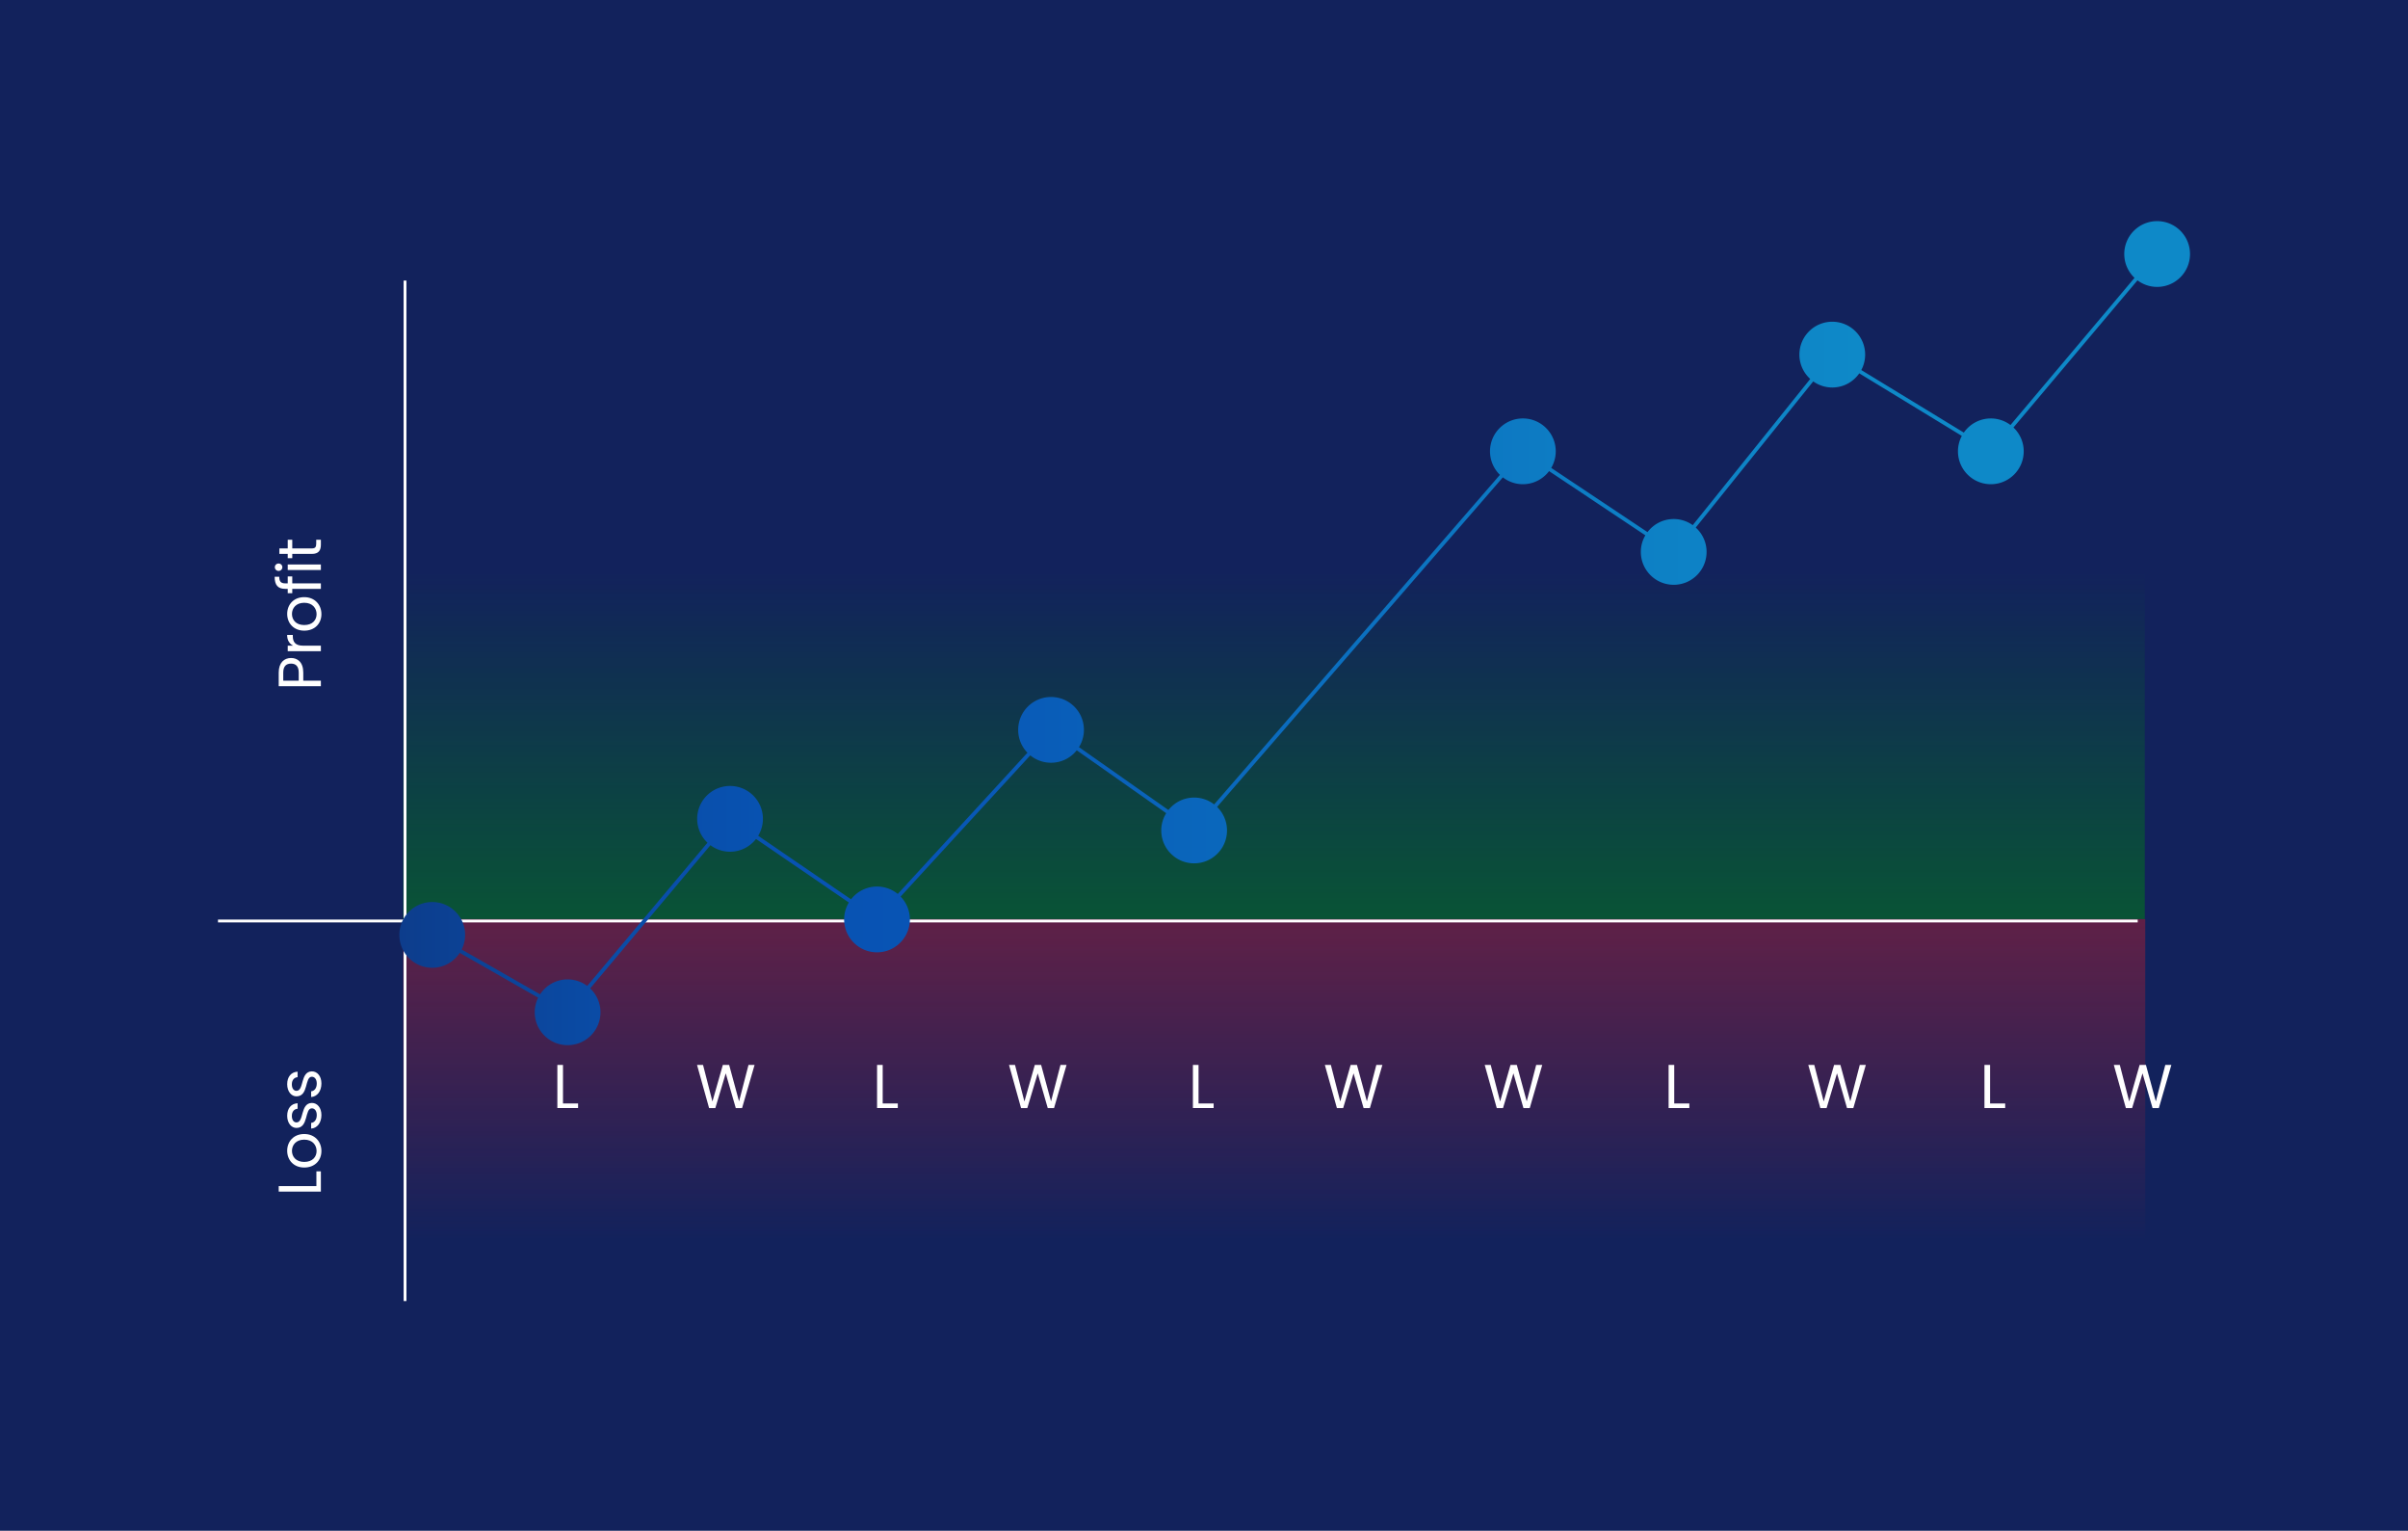 <svg version="1.1" id="Layer_1" xmlns="http://www.w3.org/2000/svg" xmlns:xlink="http://www.w3.org/1999/xlink" x="0" y="0" viewBox="0 0 845 537" style="enable-background:new 0 0 845 537" xml:space="preserve"><style>.st0{fill:none}.st1{fill:#fff}.st7{enable-background:new}</style><pattern x="7" y="-1506" width="104" height="104" patternUnits="userSpaceOnUse" id="SVGID_3_" viewBox="0 -104 104 104" style="overflow:visible"><path class="st0" d="M0-104h104V0H0z"/><path class="st0" d="M0-104h104V0H0z"/><path class="st1" d="M0-104h104V0H0z"/></pattern><pattern x="7" y="-1506" width="104" height="104" patternUnits="userSpaceOnUse" id="SVGID_7_" viewBox="0 -104 104 104" style="overflow:visible"><path class="st0" d="M0-104h104V0H0z"/><path class="st0" d="M0-104h104V0H0z"/><path class="st1" d="M0-104h104V0H0z"/></pattern><path style="fill:#12225c" d="M0 0h846v539H0z"/><linearGradient id="SVGID_24_" gradientUnits="userSpaceOnUse" x1="1099.949" y1="335.577" x2="1099.949" y2="457.577" gradientTransform="rotate(180 773.5 329)"><stop offset="0" style="stop-color:#00850f"/><stop offset="1" style="stop-color:#00850f;stop-opacity:0"/></linearGradient><path style="opacity:.5;fill:url(#SVGID_24_)" d="M141.473 200.423h611.155v122H141.473z"/><linearGradient id="SVGID_25_" gradientUnits="userSpaceOnUse" x1="261.863" y1="291.577" x2="261.863" y2="178.859" gradientTransform="rotate(180 354.5 307)"><stop offset="0" style="stop-color:#ad1f32"/><stop offset="1" style="stop-color:#ad1f32;stop-opacity:0"/></linearGradient><path style="opacity:.5;fill:url(#SVGID_25_)" d="M141.473 322.423h611.326v112.718H141.473z"/><pattern id="SVGID_26_" xlink:href="#SVGID_7_" patternTransform="matrix(1 0 0 -1 -2509.601 -5251.484)"/><path style="fill:none;stroke:url(#SVGID_26_);stroke-miterlimit:10" d="m142.128 98.423.008 224v134"/><pattern id="SVGID_27_" xlink:href="#SVGID_7_" patternTransform="matrix(1 0 0 -1 -2509.601 -5251.484)"/><path style="fill:none;stroke:url(#SVGID_27_);stroke-miterlimit:10" d="M750.147 323.086H76.495"/><g class="st7"><pattern id="SVGID_28_" xlink:href="#SVGID_3_" patternTransform="matrix(1 0 0 -1 -2410.089 -4352.822)" class="st7"/><path d="M197.56 373.578v13.527h5.298v1.606h-7.274v-15.134h1.976z" style="fill:url(#SVGID_28_)"/></g><g class="st7"><pattern id="SVGID_29_" xlink:href="#SVGID_3_" patternTransform="matrix(1 0 0 -1 -2410.089 -4352.822)" class="st7"/><path d="M244.6 373.578h2.106l3.3 12.832 3.648-12.832h2.215l3.474 12.789 3.322-12.789h2.128l-4.386 15.134h-2.215l-3.518-12.181-3.647 12.181-2.193.021-4.234-15.155z" style="fill:url(#SVGID_29_)"/></g><g class="st7"><pattern id="SVGID_30_" xlink:href="#SVGID_3_" patternTransform="matrix(1 0 0 -1 -2410.089 -4352.822)" class="st7"/><path d="M309.75 373.578v13.527h5.298v1.606h-7.274v-15.134h1.976z" style="fill:url(#SVGID_30_)"/></g><g class="st7"><pattern id="SVGID_31_" xlink:href="#SVGID_3_" patternTransform="matrix(1 0 0 -1 -2410.089 -4352.822)" class="st7"/><path d="M354.076 373.578h2.106l3.301 12.832 3.647-12.832h2.215l3.474 12.789 3.322-12.789h2.128l-4.386 15.134h-2.215l-3.518-12.181-3.647 12.181-2.193.021-4.234-15.155z" style="fill:url(#SVGID_31_)"/></g><g class="st7"><pattern id="SVGID_32_" xlink:href="#SVGID_3_" patternTransform="matrix(1 0 0 -1 -2410.089 -4352.822)" class="st7"/><path d="M420.583 373.578v13.527h5.298v1.606h-7.274v-15.134h1.976z" style="fill:url(#SVGID_32_)"/></g><g class="st7"><pattern id="SVGID_33_" xlink:href="#SVGID_3_" patternTransform="matrix(1 0 0 -1 -2410.089 -4352.822)" class="st7"/><path d="M464.909 373.578h2.106l3.301 12.832 3.647-12.832h2.215l3.475 12.789 3.321-12.789h2.128l-4.386 15.134h-2.215l-3.518-12.181-3.647 12.181-2.193.021-4.234-15.155z" style="fill:url(#SVGID_33_)"/></g><g class="st7"><pattern id="SVGID_34_" xlink:href="#SVGID_3_" patternTransform="matrix(1 0 0 -1 -2410.089 -4352.822)" class="st7"/><path d="M521.005 373.578h2.106l3.301 12.832 3.647-12.832h2.215l3.475 12.789 3.321-12.789h2.128l-4.386 15.134h-2.215l-3.518-12.181-3.647 12.181-2.193.021-4.234-15.155z" style="fill:url(#SVGID_34_)"/></g><g class="st7"><pattern id="SVGID_35_" xlink:href="#SVGID_3_" patternTransform="matrix(1 0 0 -1 -2410.089 -4352.822)" class="st7"/><path d="M587.512 373.578v13.527h5.299v1.606h-7.274v-15.134h1.975z" style="fill:url(#SVGID_35_)"/></g><g class="st7"><pattern id="SVGID_36_" xlink:href="#SVGID_3_" patternTransform="matrix(1 0 0 -1 -2410.089 -4352.822)" class="st7"/><path d="M698.346 373.578v13.527h5.299v1.606h-7.274v-15.134h1.975z" style="fill:url(#SVGID_36_)"/></g><g class="st7"><pattern id="SVGID_37_" xlink:href="#SVGID_3_" patternTransform="matrix(1 0 0 -1 -2410.089 -4352.822)" class="st7"/><path d="M634.553 373.578h2.106l3.301 12.832 3.647-12.832h2.215l3.475 12.789 3.321-12.789h2.128l-4.386 15.134h-2.215l-3.518-12.181-3.647 12.181-2.193.021-4.234-15.155z" style="fill:url(#SVGID_37_)"/></g><g class="st7"><pattern id="SVGID_38_" xlink:href="#SVGID_3_" patternTransform="matrix(1 0 0 -1 -2410.089 -4352.822)" class="st7"/><path d="M741.767 373.578h2.106l3.301 12.832 3.647-12.832h2.215l3.475 12.789 3.321-12.789h2.128l-4.386 15.134h-2.215l-3.518-12.181-3.647 12.181-2.193.021-4.234-15.155z" style="fill:url(#SVGID_38_)"/></g><linearGradient id="SVGID_39_" gradientUnits="userSpaceOnUse" x1="140.148" y1="222.113" x2="768.505" y2="222.113"><stop offset="0" style="stop-color:#0d3d8c"/><stop offset=".016" style="stop-color:#0c3f90"/><stop offset=".11" style="stop-color:#0a4ba5"/><stop offset=".202" style="stop-color:#0852b1"/><stop offset=".293" style="stop-color:#0854b5"/><stop offset=".356" style="stop-color:#095cb8"/><stop offset=".653" style="stop-color:#0d7dc4"/><stop offset=".816" style="stop-color:#0e89c8"/></linearGradient><path d="M756.969 77.577c-6.371 0-11.536 5.165-11.536 11.536 0 3.293 1.388 6.257 3.601 8.359l-43.526 51.624a11.465 11.465 0 0 0-6.896-2.304c-3.927 0-7.391 1.966-9.474 4.964l-35.985-21.942a11.486 11.486 0 0 0 1.352-5.415c0-6.371-5.165-11.536-11.536-11.536s-11.536 5.165-11.536 11.536c0 3.39 1.471 6.429 3.8 8.54l-41.227 51.281a11.47 11.47 0 0 0-6.68-2.142c-3.76 0-7.089 1.807-9.195 4.59l-33.784-22.523a11.463 11.463 0 0 0 1.586-5.818c0-6.371-5.165-11.536-11.536-11.536-6.371 0-11.536 5.165-11.536 11.536 0 3.235 1.336 6.156 3.482 8.251L426.065 282.191a11.474 11.474 0 0 0-7.025-2.4c-3.658 0-6.912 1.708-9.026 4.364L378.629 262.1a11.463 11.463 0 0 0 1.733-6.059c0-6.371-5.165-11.536-11.536-11.536s-11.536 5.165-11.536 11.536c0 3.118 1.242 5.941 3.252 8.017l-45.5 49.544a11.485 11.485 0 0 0-7.288-2.597c-3.71 0-7.001 1.758-9.112 4.479l-32.582-22.293a11.46 11.46 0 0 0 1.658-5.936c0-6.371-5.165-11.536-11.536-11.536-6.371 0-11.536 5.165-11.536 11.536 0 3.301 1.394 6.27 3.616 8.373l-42.202 50.24a11.465 11.465 0 0 0-6.879-2.291c-4.045 0-7.597 2.085-9.656 5.236l-27.517-15.724a11.469 11.469 0 0 0 1.209-5.119c0-6.371-5.165-11.536-11.536-11.536s-11.536 5.165-11.536 11.536c0 6.371 5.165 11.536 11.536 11.536 4.045 0 7.597-2.085 9.656-5.236l27.517 15.724a11.469 11.469 0 0 0-1.209 5.119c0 6.371 5.165 11.536 11.536 11.536s11.536-5.165 11.536-11.536c0-3.301-1.394-6.27-3.616-8.373l42.201-50.24a11.465 11.465 0 0 0 6.879 2.291c3.71 0 7.002-1.759 9.112-4.48l32.582 22.293a11.46 11.46 0 0 0-1.658 5.936c0 6.371 5.165 11.536 11.536 11.536s11.536-5.165 11.536-11.536c0-3.118-1.242-5.941-3.252-8.017l45.499-49.544a11.485 11.485 0 0 0 7.288 2.597c3.658 0 6.912-1.708 9.026-4.364l31.386 22.055a11.463 11.463 0 0 0-1.733 6.059c0 6.371 5.165 11.536 11.536 11.536 6.371 0 11.536-5.165 11.536-11.536 0-3.235-1.336-6.156-3.481-8.25l100.277-115.615a11.475 11.475 0 0 0 7.026 2.401c3.76 0 7.089-1.807 9.195-4.59l33.784 22.523a11.463 11.463 0 0 0-1.586 5.818c0 6.371 5.165 11.536 11.536 11.536 6.371 0 11.536-5.165 11.536-11.536 0-3.39-1.471-6.429-3.799-8.539l41.226-51.282a11.47 11.47 0 0 0 6.681 2.143c3.927 0 7.391-1.966 9.474-4.964l35.985 21.942a11.485 11.485 0 0 0-1.352 5.414c0 6.371 5.165 11.536 11.536 11.536 6.371 0 11.536-5.165 11.536-11.536 0-3.293-1.387-6.257-3.601-8.359l43.526-51.624a11.472 11.472 0 0 0 6.896 2.304c6.371 0 11.536-5.165 11.536-11.536-.001-6.37-5.166-11.535-11.537-11.535z" style="fill:url(#SVGID_39_)"/><g class="st7"><pattern id="SVGID_40_" xlink:href="#SVGID_3_" patternTransform="matrix(1 0 0 -1 -2403.089 -4792.822)" class="st7"/><path d="M106.423 235.941v2.845h6.176v1.931H97.806v-4.775c0-3.48 1.91-5.115 4.33-5.115 2.25-.001 4.287 1.443 4.287 5.114zm-1.592 0c0-2.207-1.04-3.141-2.695-3.141-1.719 0-2.738.934-2.738 3.141v2.845h5.434v-2.845z" style="fill:url(#SVGID_40_)"/><pattern id="SVGID_41_" xlink:href="#SVGID_3_" patternTransform="matrix(1 0 0 -1 -2403.089 -4792.822)" class="st7"/><path d="M112.6 226.501v1.931h-11.631v-1.931h1.889c-1.295-.658-2.102-1.91-2.102-3.757h1.996v.509c0 1.847.828 3.248 3.523 3.248h6.325z" style="fill:url(#SVGID_41_)"/><pattern id="SVGID_42_" xlink:href="#SVGID_3_" patternTransform="matrix(1 0 0 -1 -2403.089 -4792.822)" class="st7"/><path d="M112.791 215.446c0 3.29-2.334 5.794-6.028 5.794-3.672 0-5.985-2.589-5.985-5.879 0-3.312 2.313-5.879 5.985-5.879 3.693 0 6.028 2.653 6.028 5.964zm-1.698 0c0-2.017-1.38-3.99-4.33-3.99-2.929 0-4.309 1.932-4.309 3.927 0 2.037 1.379 3.884 4.309 3.884 2.95 0 4.33-1.804 4.33-3.821z" style="fill:url(#SVGID_42_)"/><pattern id="SVGID_43_" xlink:href="#SVGID_3_" patternTransform="matrix(1 0 0 -1 -2403.089 -4792.822)" class="st7"/><path d="M102.56 206.579v1.507h-1.592v-1.507h-.828c-2.589 0-3.757-1.273-3.757-4.245h1.613c0 1.74.637 2.313 2.144 2.313h.828v-2.44h1.592v2.44h10.04v1.932h-10.04z" style="fill:url(#SVGID_43_)"/><pattern id="SVGID_44_" xlink:href="#SVGID_3_" patternTransform="matrix(1 0 0 -1 -2403.089 -4792.822)" class="st7"/><path d="M97.763 200.277a1.295 1.295 0 0 1-1.316-1.315c0-.7.573-1.273 1.316-1.273.743 0 1.316.573 1.316 1.273 0 .743-.573 1.315-1.316 1.315zm3.205-.318v-1.931H112.6v1.931h-11.632z" style="fill:url(#SVGID_44_)"/><pattern id="SVGID_45_" xlink:href="#SVGID_3_" patternTransform="matrix(1 0 0 -1 -2403.089 -4792.822)" class="st7"/><path d="M102.56 194.315v1.507h-1.592v-1.507h-2.929v-1.932h2.929v-3.035h1.592v3.035h6.856c1.146 0 1.549-.425 1.549-1.613v-1.422h1.634v1.74c0 2.059-.849 3.227-3.184 3.227h-6.855z" style="fill:url(#SVGID_45_)"/></g><g class="st7"><pattern id="SVGID_46_" xlink:href="#SVGID_3_" patternTransform="matrix(1 0 0 -1 -2403.089 -4792.822)" class="st7"/><path d="M97.806 416.091h13.223v-5.18h1.571v7.11H97.806v-1.93z" style="fill:url(#SVGID_46_)"/><pattern id="SVGID_47_" xlink:href="#SVGID_3_" patternTransform="matrix(1 0 0 -1 -2403.089 -4792.822)" class="st7"/><path d="M112.791 403.783c0 3.29-2.334 5.794-6.028 5.794-3.672 0-5.985-2.589-5.985-5.879 0-3.312 2.313-5.879 5.985-5.879 3.693 0 6.028 2.653 6.028 5.964zm-1.698 0c0-2.017-1.38-3.99-4.33-3.99-2.929 0-4.309 1.932-4.309 3.927 0 2.037 1.379 3.884 4.309 3.884 2.95 0 4.33-1.804 4.33-3.821z" style="fill:url(#SVGID_47_)"/><pattern id="SVGID_48_" xlink:href="#SVGID_3_" patternTransform="matrix(1 0 0 -1 -2403.089 -4792.822)" class="st7"/><path d="M112.791 391.159c0 2.717-1.486 4.627-3.608 4.754v-1.995c1.125-.105 1.974-1.104 1.974-2.737 0-1.528-.764-2.378-1.719-2.378-2.589 0-1.083 6.877-5.412 6.877-1.783 0-3.248-1.677-3.248-4.266 0-2.568 1.379-4.267 3.651-4.394v1.932c-1.167.085-2.017.976-2.017 2.525 0 1.422.679 2.271 1.613 2.271 2.759 0 1.252-6.75 5.412-6.835 1.91.001 3.354 1.678 3.354 4.246z" style="fill:url(#SVGID_48_)"/><pattern id="SVGID_49_" xlink:href="#SVGID_3_" patternTransform="matrix(1 0 0 -1 -2403.089 -4792.822)" class="st7"/><path d="M112.791 380.084c0 2.717-1.486 4.627-3.608 4.754v-1.995c1.125-.105 1.974-1.104 1.974-2.737 0-1.528-.764-2.378-1.719-2.378-2.589 0-1.083 6.877-5.412 6.877-1.783 0-3.248-1.677-3.248-4.266 0-2.568 1.379-4.267 3.651-4.394v1.932c-1.167.085-2.017.976-2.017 2.525 0 1.422.679 2.271 1.613 2.271 2.759 0 1.252-6.75 5.412-6.835 1.91.001 3.354 1.678 3.354 4.246z" style="fill:url(#SVGID_49_)"/></g></svg>
